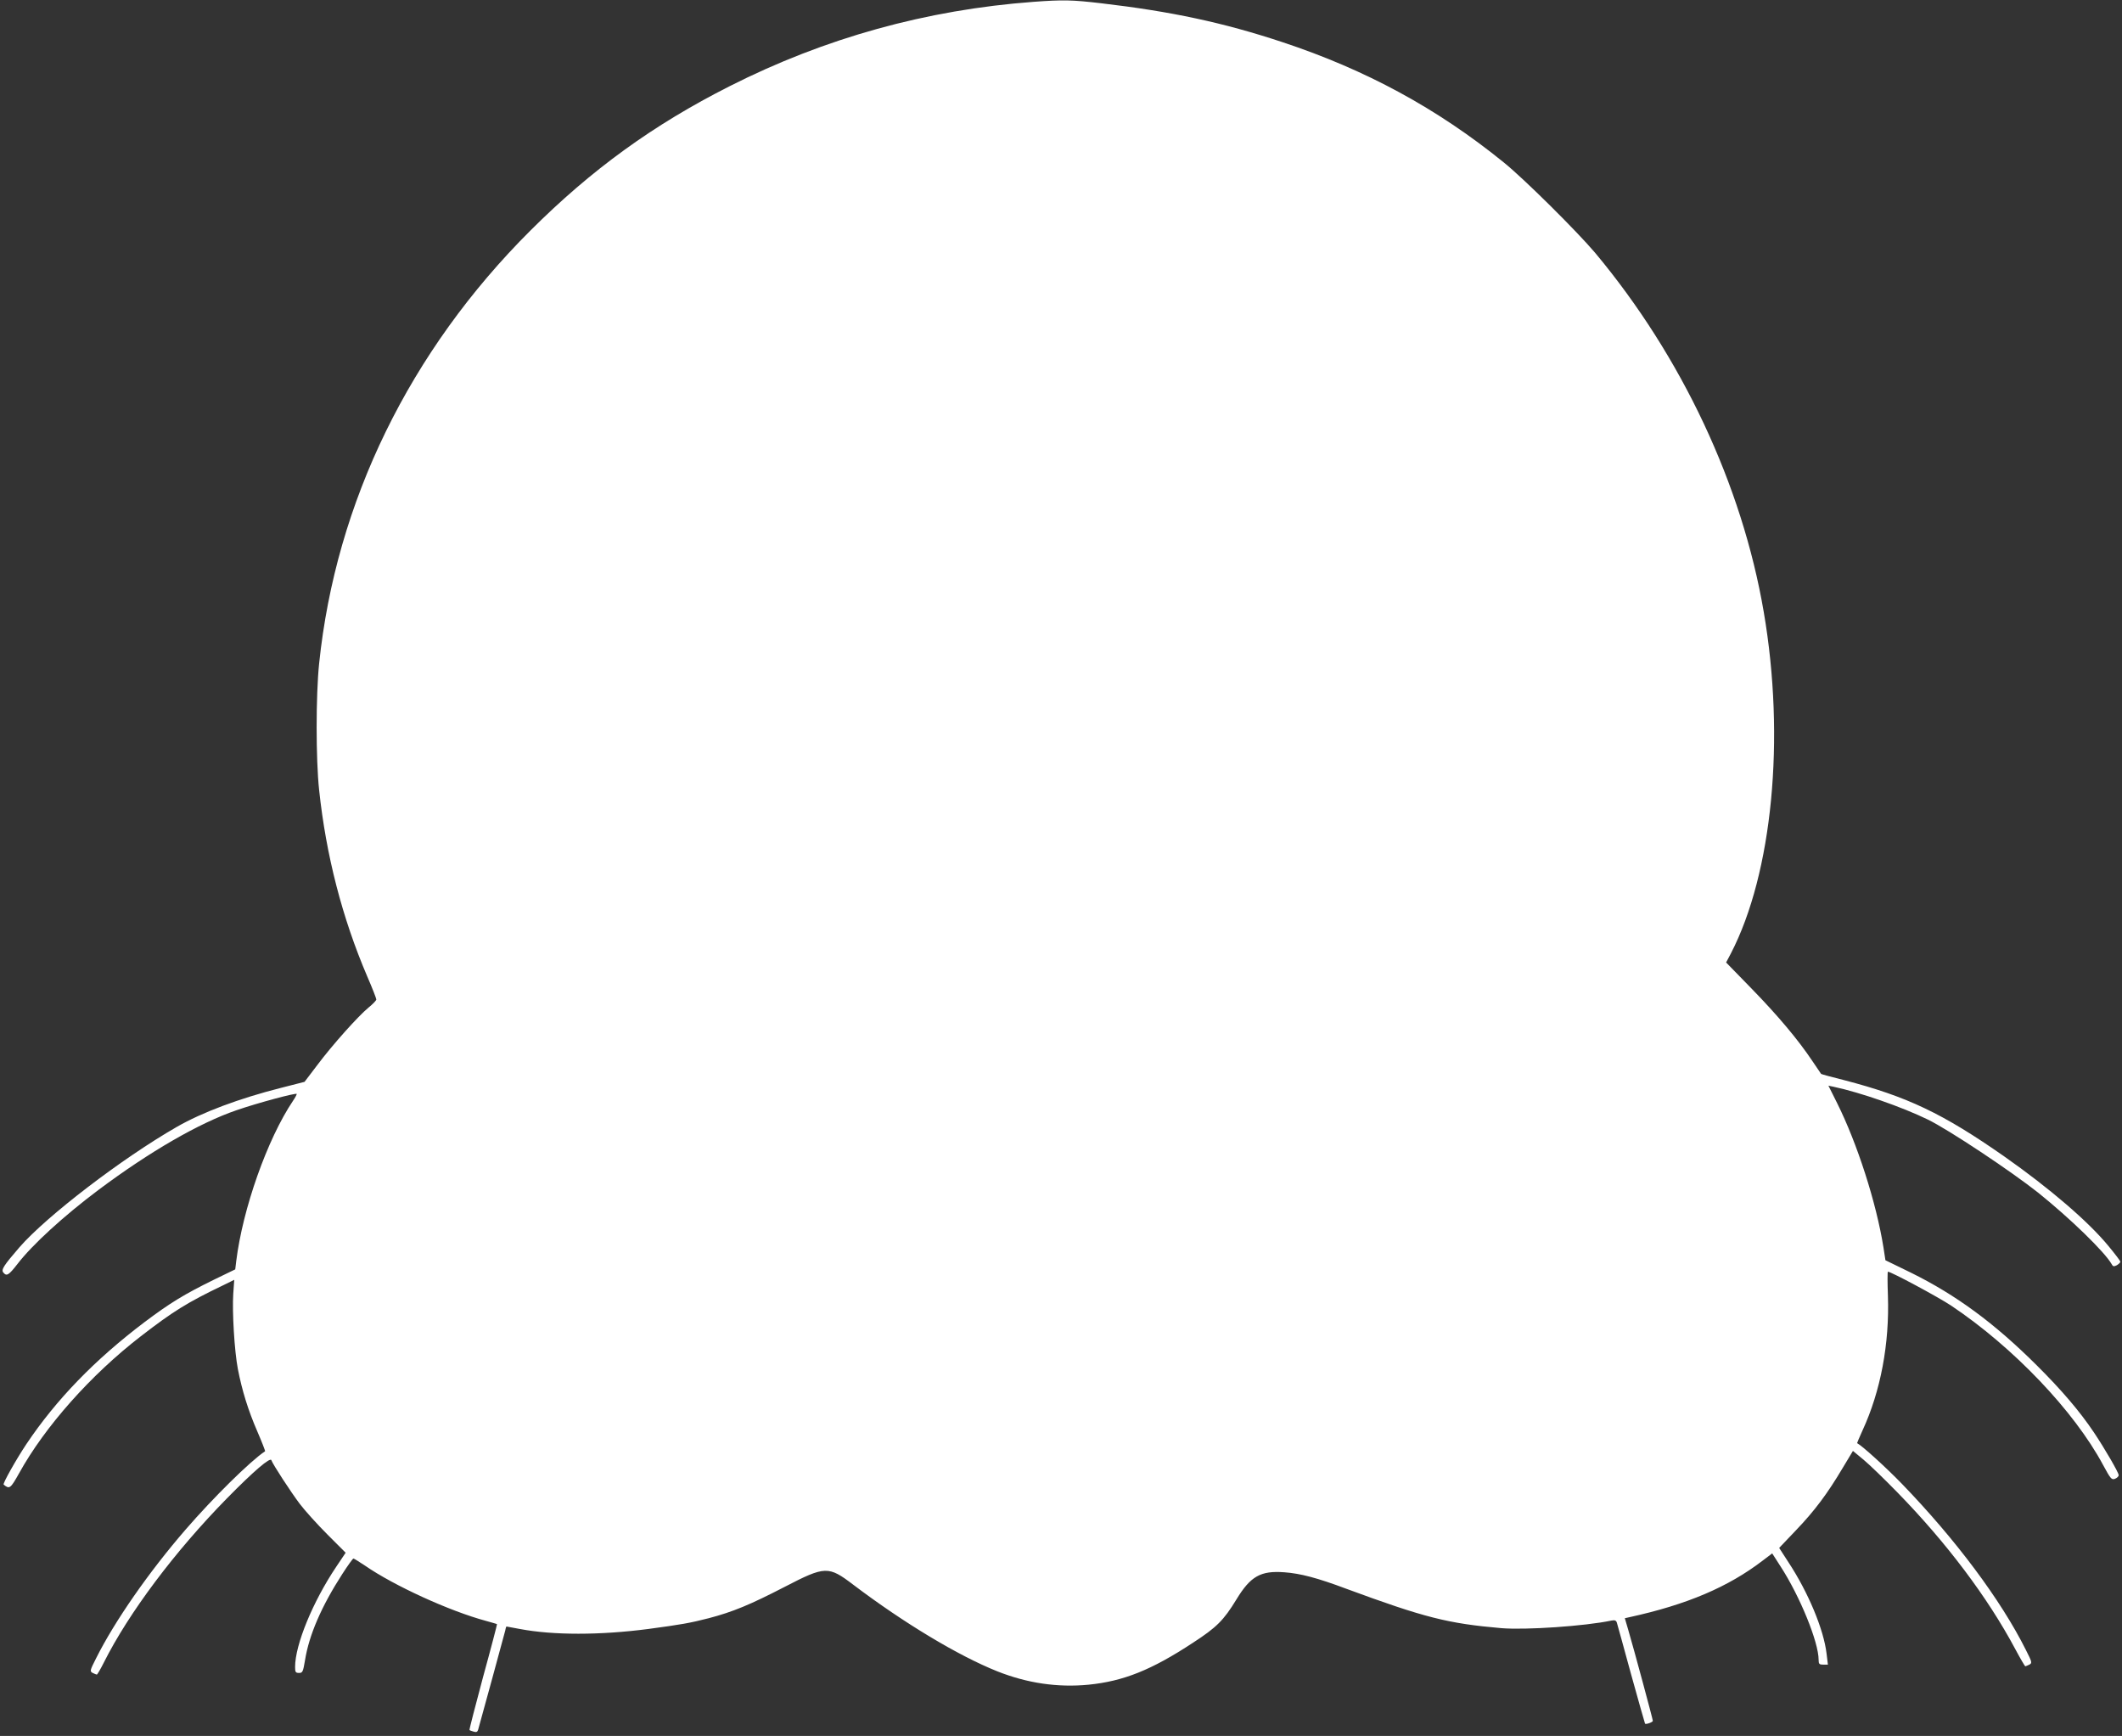 <?xml version="1.0" standalone="no"?>
<!DOCTYPE svg PUBLIC "-//W3C//DTD SVG 20010904//EN"
 "http://www.w3.org/TR/2001/REC-SVG-20010904/DTD/svg10.dtd">
<svg version="1.0" xmlns="http://www.w3.org/2000/svg"
 width="1280pt" height="1047pt" viewBox="0 0 1280 1047"
 preserveAspectRatio="xMidYMid meet">
<rect x="0" y="0" width="1280" height="1047" fill="#333333" stroke="none"/>
<g transform="translate(0,1047) scale(0.1,-0.1)"
fill="#ffffff" stroke="none">
<path d="M6235 10459 c-647 -48 -1259 -218 -1834 -509 -461 -233 -833 -503
-1201 -870 -729 -727 -1174 -1638 -1275 -2612 -20 -191 -20 -578 0 -763 42
-394 139 -771 291 -1126 30 -69 54 -131 54 -137 0 -6 -21 -28 -47 -49 -62 -51
-218 -225 -310 -348 l-76 -100 -141 -36 c-253 -64 -477 -148 -630 -236 -328
-188 -784 -537 -948 -725 -96 -111 -112 -136 -98 -153 20 -24 32 -17 85 51 89
116 279 290 490 448 309 231 607 403 832 480 127 44 363 107 363 98 0 -4 -10
-23 -23 -42 -155 -231 -303 -651 -342 -966 l-6 -50 -128 -62 c-181 -89 -263
-139 -419 -256 -300 -227 -532 -466 -713 -736 -62 -93 -144 -239 -137 -244 35
-29 41 -25 93 68 156 282 432 593 735 827 193 149 279 203 494 306 l69 34 -6
-85 c-7 -106 7 -345 28 -454 25 -128 61 -246 117 -375 28 -65 49 -119 47 -120
-89 -59 -314 -281 -480 -473 -220 -254 -427 -551 -539 -775 -38 -75 -39 -79
-21 -89 11 -5 22 -10 25 -10 3 0 22 32 42 72 151 301 429 671 743 991 163 166
262 250 268 230 8 -24 116 -190 171 -263 31 -41 106 -124 167 -185 l110 -110
-57 -85 c-141 -210 -248 -470 -248 -604 0 -31 3 -36 24 -36 21 0 24 6 36 77
24 151 99 325 225 520 33 51 63 93 67 93 4 0 35 -20 70 -43 175 -121 510 -274
729 -333 35 -10 65 -18 67 -20 1 -1 -36 -144 -84 -318 -47 -175 -84 -319 -82
-320 1 -2 13 -7 25 -10 16 -5 23 -2 27 11 13 44 159 580 164 600 2 13 6 23 7
23 2 0 38 -7 81 -15 201 -38 482 -38 774 0 201 27 252 36 365 65 145 38 249
81 458 189 245 127 264 127 414 13 305 -231 635 -429 868 -522 181 -72 365
-99 551 -81 210 21 379 88 630 253 143 93 185 135 262 261 85 140 146 175 290
164 96 -7 199 -34 372 -99 472 -174 613 -210 937 -238 145 -12 503 12 664 46
20 4 28 0 32 -13 3 -10 42 -150 86 -312 45 -162 83 -296 84 -297 6 -6 47 9 47
17 0 9 -112 425 -149 551 l-20 68 27 6 c348 76 596 182 804 341 l58 44 50 -78
c117 -180 230 -457 230 -564 0 -25 4 -29 28 -29 l28 0 -8 66 c-17 146 -111
371 -231 553 l-55 85 101 106 c113 118 190 221 282 376 l62 103 64 -53 c35
-29 127 -118 204 -197 297 -304 545 -634 710 -943 31 -58 59 -106 62 -106 2 0
13 5 24 10 18 10 17 14 -21 89 -151 302 -424 667 -748 1002 -95 98 -239 229
-270 245 -1 0 14 35 33 77 109 236 163 522 153 813 -3 79 -3 144 0 144 19 0
304 -153 382 -205 375 -251 742 -636 916 -961 45 -83 51 -91 72 -83 12 5 22
14 22 22 0 15 -84 160 -149 257 -85 127 -196 257 -345 405 -255 254 -486 424
-757 558 l-156 76 -12 78 c-43 269 -158 627 -280 871 l-52 104 33 -7 c160 -34
412 -122 566 -197 126 -61 503 -312 667 -442 194 -156 401 -357 443 -431 7
-14 13 -15 31 -6 11 7 21 16 21 21 0 5 -32 47 -71 94 -121 148 -357 350 -629
541 -372 260 -585 361 -965 460 -76 19 -139 36 -140 38 -1 1 -25 36 -53 78
-84 126 -207 273 -368 438 l-152 156 29 55 c250 483 329 1296 198 2059 -131
768 -495 1541 -1017 2166 -109 129 -429 447 -552 546 -401 325 -830 558 -1335
725 -356 118 -671 185 -1090 234 -179 21 -232 22 -410 9z"/>
</g>
</svg>

